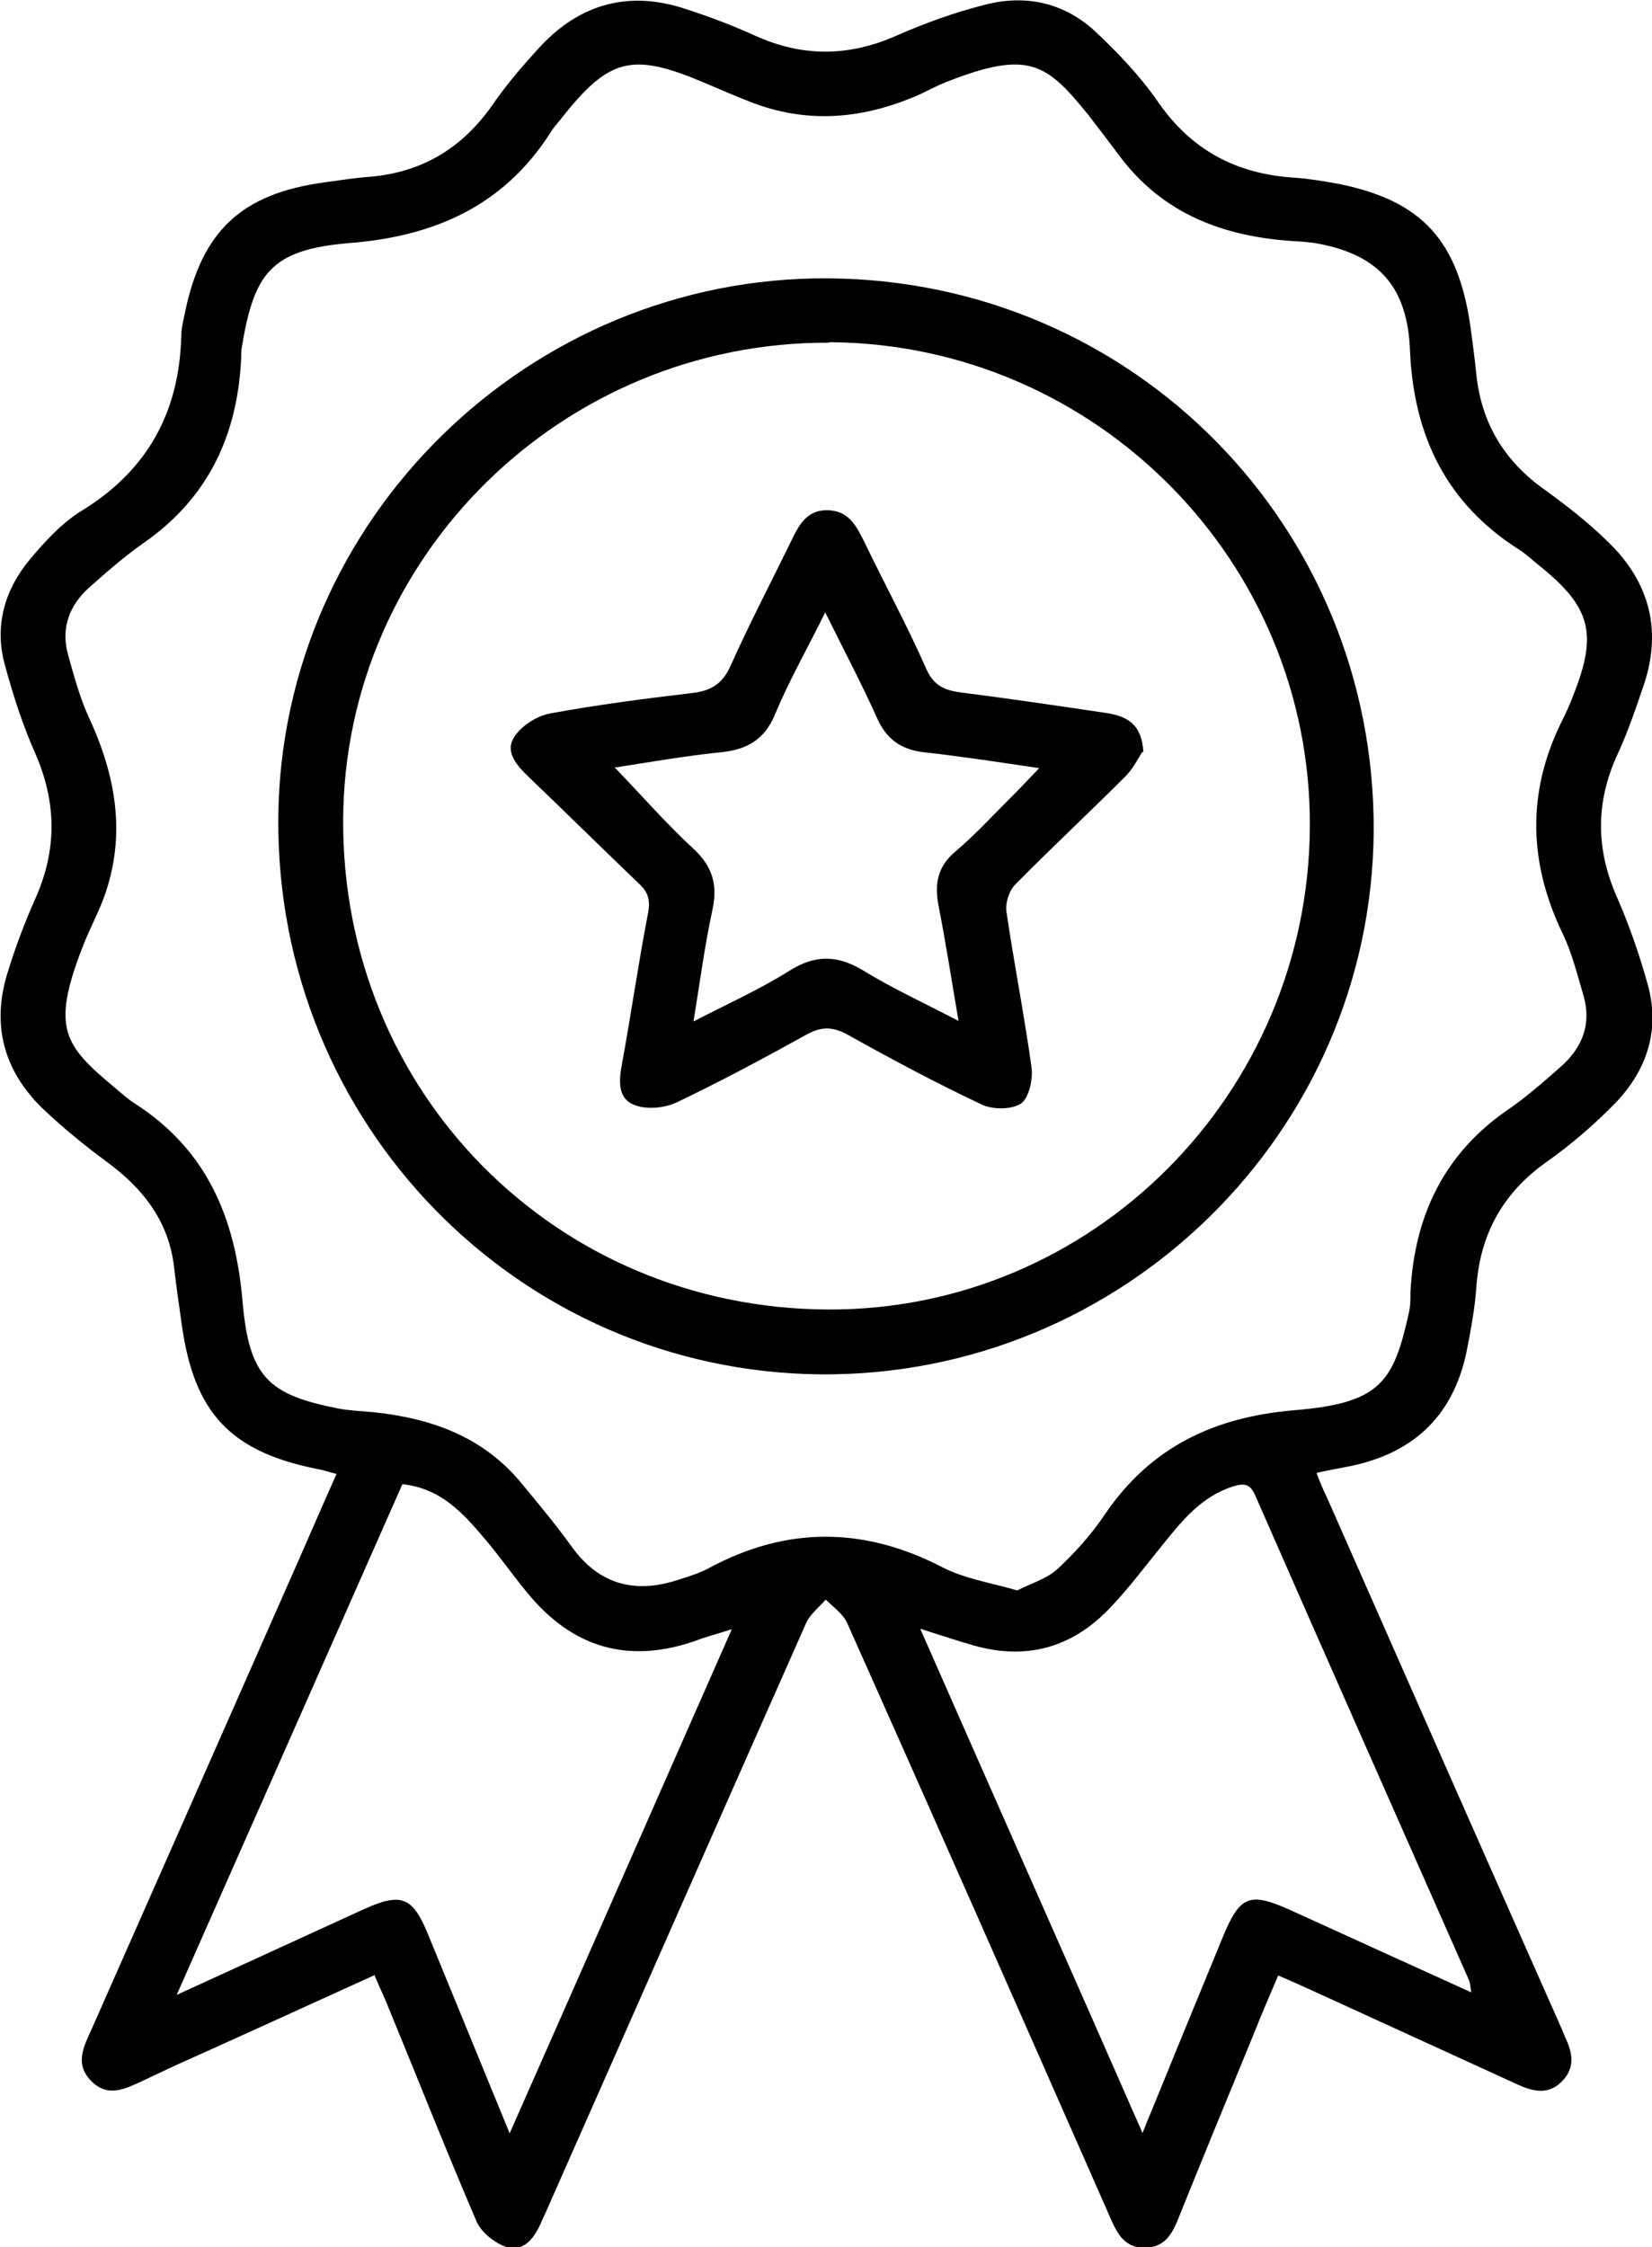 <?xml version="1.0" encoding="UTF-8"?>
<svg id="Layer_1" xmlns="http://www.w3.org/2000/svg" viewBox="0 0 32.35 44">
  <path d="M7.34,38.67c-1.21.55-2.39,1.09-3.57,1.62-.32.14-.63.29-.95.44-.35.16-.7.36-1.04.01-.32-.33-.14-.67.01-1,1.27-2.87,2.54-5.75,3.81-8.63.33-.74.65-1.49.99-2.25-.16-.04-.27-.08-.39-.1-1.69-.34-2.4-1.1-2.64-2.82-.05-.37-.11-.75-.15-1.12-.1-.89-.59-1.53-1.29-2.05-.45-.33-.89-.69-1.29-1.07-.76-.74-1-1.64-.68-2.66.15-.49.33-.97.54-1.44.43-.96.42-1.89,0-2.85-.25-.56-.44-1.16-.6-1.75-.2-.75,0-1.45.49-2.04.3-.36.63-.72,1.02-.96,1.29-.79,1.91-1.93,1.95-3.42,0-.15.04-.3.07-.45.33-1.61,1.11-2.34,2.74-2.56.3-.04.6-.09.9-.11,1.01-.09,1.79-.56,2.38-1.4.28-.41.61-.79.95-1.16.79-.84,1.75-1.09,2.85-.72.46.15.91.32,1.35.52.93.42,1.83.41,2.76,0,.57-.25,1.15-.46,1.75-.61.78-.2,1.52-.04,2.12.5.45.42.89.88,1.24,1.38.66.97,1.55,1.44,2.7,1.51.29.02.57.07.85.12,1.64.33,2.35,1.11,2.59,2.83.04.3.08.6.11.9.1.96.55,1.7,1.34,2.26.43.31.85.64,1.23,1.01.8.77,1.07,1.7.72,2.78-.16.47-.32.95-.53,1.4-.43.94-.42,1.86,0,2.8.24.55.44,1.13.6,1.71.24.88-.02,1.66-.63,2.3-.41.42-.86.81-1.34,1.15-.87.61-1.32,1.43-1.39,2.47-.03.42-.11.84-.19,1.25-.27,1.31-1.1,2.04-2.4,2.27-.16.03-.32.06-.54.11.07.18.13.33.2.47,1.53,3.47,3.06,6.94,4.6,10.41.02.06.05.11.07.17.15.31.2.61-.08.88-.26.25-.55.18-.84.05-1.33-.61-2.67-1.22-4-1.83-.22-.1-.44-.2-.7-.31-.16.38-.32.74-.46,1.1-.49,1.19-.98,2.38-1.46,3.57-.13.33-.26.66-.7.66-.43,0-.56-.34-.7-.66-1.7-3.86-3.4-7.72-5.12-11.57-.08-.18-.27-.31-.42-.46-.13.15-.3.28-.38.45-1.69,3.81-3.37,7.63-5.06,11.45-.04.1-.09.19-.13.29-.13.3-.33.58-.67.49-.23-.07-.51-.29-.6-.51-.59-1.37-1.14-2.77-1.71-4.15-.08-.21-.18-.41-.28-.65ZM19.92,31.14c.28-.14.58-.23.79-.42.34-.32.66-.67.92-1.06.9-1.33,2.15-1.92,3.74-2.05,1.66-.14,1.92-.55,2.22-1.91.03-.13.03-.27.03-.41.08-1.49.66-2.71,1.92-3.57.36-.25.69-.54,1.02-.83.42-.37.61-.83.45-1.39-.12-.4-.22-.82-.4-1.2-.67-1.38-.72-2.76-.04-4.15.09-.18.17-.35.24-.54.48-1.21.34-1.72-.66-2.53-.13-.1-.25-.22-.39-.31-1.44-.91-2.08-2.24-2.15-3.92-.05-1.24-.62-1.86-1.8-2.08-.16-.03-.33-.04-.5-.05-1.34-.09-2.51-.52-3.36-1.63-.21-.28-.42-.56-.63-.83-.82-1.01-1.16-1.3-2.8-.65-.17.07-.33.15-.49.23-1.1.49-2.21.6-3.35.15-.28-.11-.56-.23-.84-.35-1.47-.63-1.91-.52-2.88.72-.06.07-.12.14-.17.22-.92,1.45-2.28,2.05-3.96,2.18-1.54.13-1.86.6-2.1,2.07-.01.07,0,.15-.01.23-.08,1.49-.66,2.71-1.92,3.58-.37.26-.71.56-1.05.86-.39.35-.56.79-.42,1.31.12.43.24.88.43,1.28.54,1.18.72,2.37.23,3.6-.12.29-.27.58-.38.87-.61,1.58-.35,1.91.63,2.73.13.11.25.22.39.31,1.42.91,1.98,2.24,2.12,3.89.13,1.48.51,1.82,1.88,2.09.22.04.45.05.68.07,1.14.12,2.15.48,2.9,1.39.34.41.68.82.99,1.25.55.76,1.27.92,2.12.63.19-.06.38-.12.55-.21,1.53-.83,3.05-.82,4.59-.02.43.22.94.3,1.46.45ZM9.98,41.77c1.47-3.32,2.89-6.56,4.35-9.87-.19.06-.29.09-.39.12-.1.03-.2.06-.3.1-1.33.47-2.43.15-3.32-.94-.28-.34-.53-.7-.81-1.03-.43-.51-.87-1.01-1.63-1.09-1.46,3.3-2.91,6.59-4.42,10,1.31-.6,2.49-1.14,3.67-1.68.73-.33.95-.24,1.25.49.52,1.27,1.04,2.53,1.6,3.9ZM22.37,41.77c.55-1.35,1.06-2.59,1.57-3.83.34-.83.53-.9,1.33-.54,1.16.53,2.33,1.06,3.54,1.61-.02-.12-.02-.18-.04-.23-1.4-3.17-2.8-6.33-4.19-9.5-.1-.23-.22-.24-.42-.18-.62.19-1,.66-1.38,1.13-.35.43-.69.89-1.08,1.29-.74.76-1.64.99-2.66.69-.31-.09-.62-.19-1.02-.32,1.46,3.32,2.89,6.54,4.36,9.89Z"/>
  <path d="M16.22,5.45c5.97.04,10.72,4.86,10.68,10.84-.05,5.89-4.91,10.66-10.82,10.62-5.93-.05-10.68-4.91-10.63-10.9.05-5.84,4.91-10.6,10.77-10.56ZM16.23,6.71c-5.2-.02-9.48,4.17-9.51,9.33-.03,5.34,4.15,9.57,9.48,9.6,5.18.03,9.42-4.21,9.45-9.45.03-5.2-4.2-9.46-9.41-9.49Z"/>
  <path d="M22.37,14.72c-.07.11-.17.31-.32.47-.72.72-1.46,1.41-2.17,2.13-.12.12-.2.37-.17.54.15,1.02.35,2.03.49,3.04.03.23-.05.6-.21.71-.19.12-.56.12-.78.01-.89-.42-1.75-.88-2.61-1.36-.31-.17-.53-.16-.83.01-.83.46-1.67.91-2.53,1.32-.24.11-.6.14-.83.04-.32-.13-.29-.48-.23-.8.18-.98.32-1.97.51-2.95.05-.26,0-.42-.19-.59-.72-.69-1.43-1.39-2.15-2.08-.23-.22-.47-.49-.28-.78.14-.22.44-.41.7-.46.92-.17,1.85-.29,2.78-.4.36-.04.59-.17.75-.52.37-.83.79-1.63,1.19-2.45.15-.31.3-.61.7-.61.43,0,.58.31.74.63.4.83.84,1.64,1.21,2.48.15.34.38.42.69.46.94.12,1.89.26,2.83.4.39.06.7.2.73.77ZM12.05,15.04c.53.55,1,1.09,1.52,1.57.38.35.49.71.38,1.21-.15.69-.24,1.39-.37,2.18.7-.36,1.32-.64,1.89-1,.5-.31.93-.3,1.43,0,.57.35,1.18.63,1.87.99-.14-.82-.25-1.54-.39-2.25-.08-.42-.03-.76.32-1.06.38-.32.72-.69,1.07-1.04.18-.18.36-.37.58-.6-.81-.12-1.53-.23-2.25-.31-.45-.05-.74-.25-.93-.68-.3-.67-.64-1.31-1.01-2.06-.36.73-.71,1.34-.98,1.99-.21.51-.56.7-1.07.75-.69.07-1.37.19-2.08.3Z"/>
</svg>